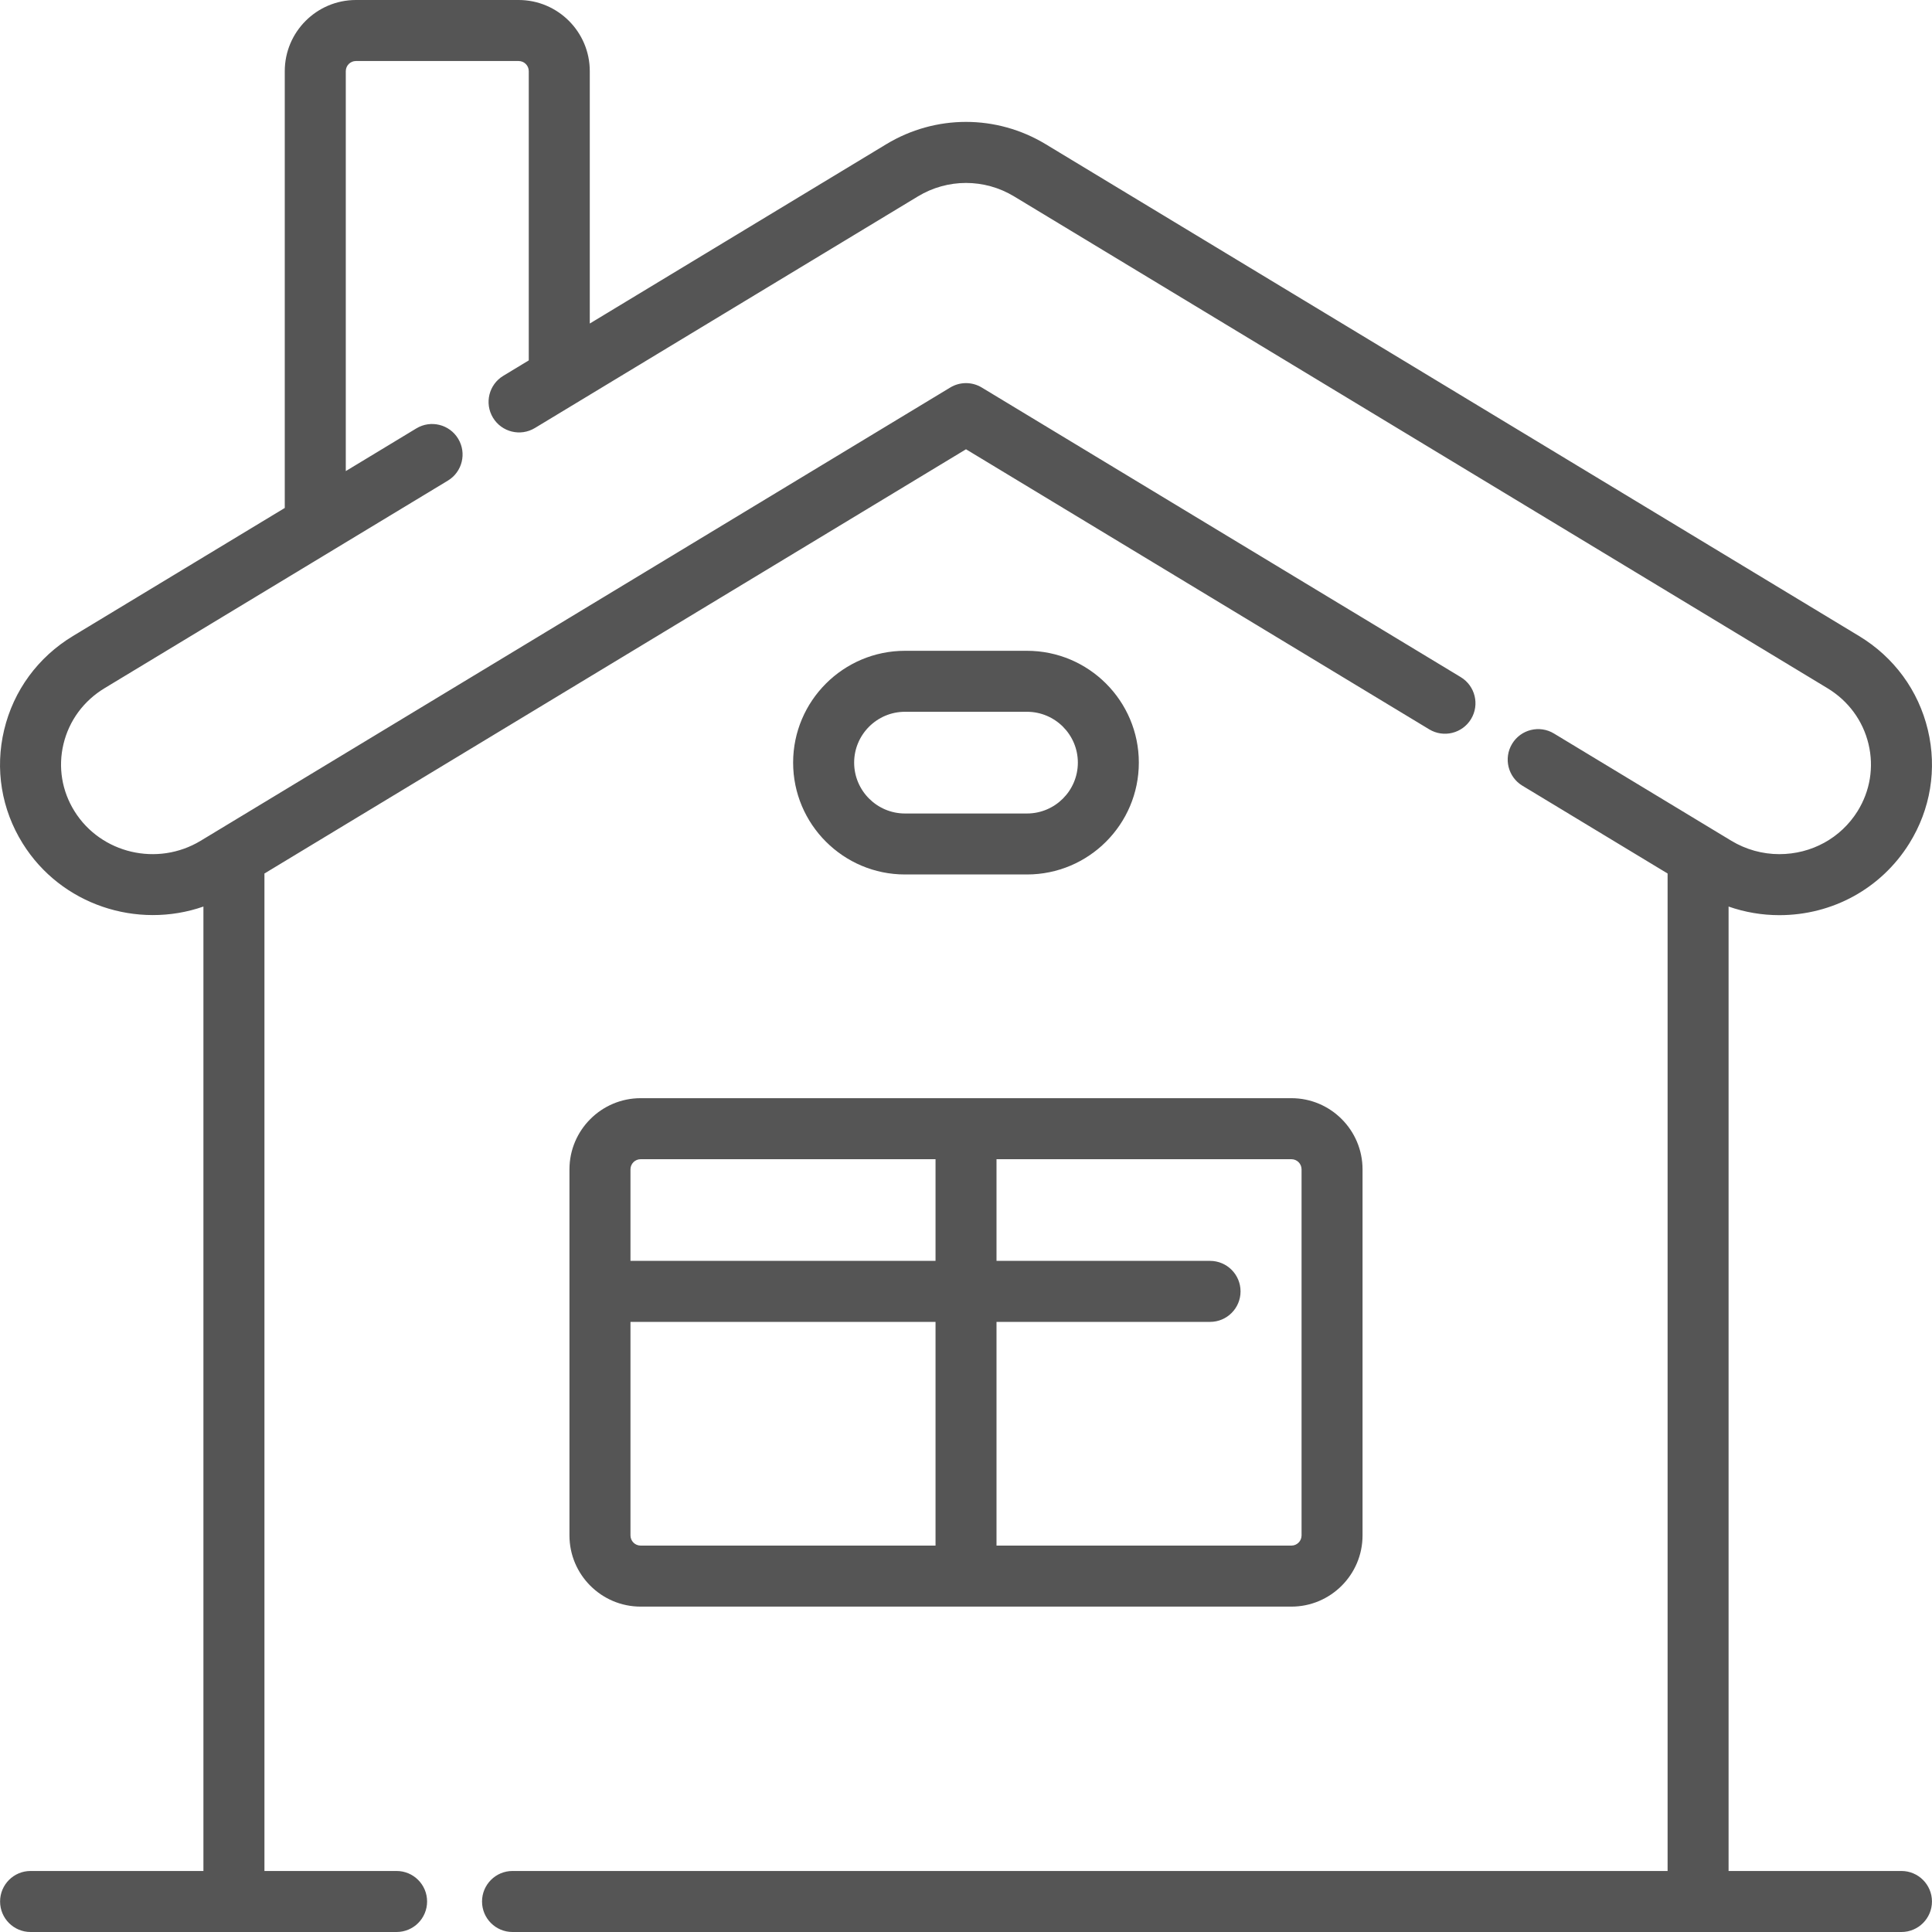 <?xml version="1.0" encoding="UTF-8"?>
<svg xmlns="http://www.w3.org/2000/svg" width="48" height="48" viewBox="0 0 48 48" fill="none">
  <g clip-path="url(#clip0_289_9)">
    <path d="M47.241 46.484H42.946V22.523C43.35 22.664 43.776 22.737 44.206 22.737C45.533 22.737 46.74 22.071 47.435 20.957C47.965 20.107 48.129 19.105 47.897 18.134C47.663 17.155 47.056 16.327 46.188 15.802L25.979 3.582C24.758 2.844 23.242 2.844 22.021 3.582L14.653 8.038V1.768C14.653 0.793 13.86 0 12.885 0H8.843C7.868 0 7.075 0.793 7.075 1.768V12.62L1.812 15.802C0.944 16.327 0.337 17.155 0.103 18.134C-0.129 19.105 0.035 20.108 0.565 20.957C1.516 22.482 3.407 23.097 5.054 22.523V46.484H0.759C0.341 46.484 0.002 46.824 0.002 47.242C0.002 47.661 0.341 48 0.759 48H9.853C10.272 48 10.611 47.661 10.611 47.242C10.611 46.824 10.272 46.484 9.853 46.484H6.57V21.702L24 11.162L35.508 18.12C35.866 18.337 36.331 18.222 36.548 17.864C36.765 17.506 36.65 17.04 36.292 16.823L24.392 9.628C24.151 9.482 23.849 9.482 23.608 9.628L4.985 20.889C3.913 21.537 2.507 21.207 1.851 20.155C1.537 19.652 1.44 19.06 1.577 18.486C1.716 17.905 2.078 17.413 2.596 17.099L11.127 11.941C11.485 11.725 11.6 11.259 11.383 10.9C11.167 10.542 10.701 10.427 10.343 10.644L8.591 11.704V1.768C8.591 1.629 8.704 1.516 8.843 1.516H12.885C13.024 1.516 13.137 1.629 13.137 1.768V8.954L12.504 9.337C12.146 9.553 12.031 10.019 12.248 10.378C12.465 10.736 12.931 10.851 13.289 10.634L22.806 4.879C23.543 4.434 24.457 4.434 25.194 4.879L45.404 17.099C45.922 17.413 46.284 17.905 46.423 18.486C46.56 19.06 46.463 19.652 46.15 20.155C45.733 20.822 45.007 21.221 44.206 21.221C43.787 21.221 43.375 21.106 43.015 20.889L38.608 18.224C38.25 18.007 37.784 18.122 37.568 18.48C37.351 18.839 37.466 19.305 37.824 19.521L41.431 21.702V46.484H12.733C12.315 46.484 11.976 46.824 11.976 47.242C11.976 47.661 12.315 48 12.733 48H47.241C47.66 48 47.999 47.66 47.999 47.242C47.999 46.824 47.659 46.484 47.241 46.484Z" fill="#555555"></path>
    <path d="M14.148 29.053V38.147C14.148 39.123 14.942 39.916 15.917 39.916H32.084C33.059 39.916 33.852 39.122 33.852 38.147V29.053C33.852 28.078 33.059 27.284 32.084 27.284H15.917C14.942 27.284 14.148 28.078 14.148 29.053ZM23.243 38.4H15.917C15.777 38.4 15.664 38.287 15.664 38.147V32.842H23.243V38.4ZM24.758 32.842H30.063C30.482 32.842 30.821 32.503 30.821 32.084C30.821 31.666 30.482 31.326 30.063 31.326H24.758V28.8H32.084C32.224 28.8 32.337 28.913 32.337 29.053V38.147C32.337 38.287 32.224 38.4 32.084 38.4H24.758V32.842ZM23.243 31.326H15.664V29.052C15.664 28.913 15.777 28.8 15.917 28.8H23.243V31.326Z" fill="#555555"></path>
    <path d="M25.515 21.726C27.048 21.726 28.294 20.48 28.294 18.947C28.294 17.415 27.048 16.169 25.515 16.169H22.484C20.952 16.169 19.705 17.415 19.705 18.947C19.705 20.48 20.952 21.726 22.484 21.726H25.515ZM21.221 18.947C21.221 18.251 21.788 17.684 22.484 17.684H25.515C26.212 17.684 26.779 18.251 26.779 18.947C26.779 19.644 26.212 20.211 25.515 20.211H22.484C21.788 20.211 21.221 19.644 21.221 18.947Z" fill="#555555"></path>
  </g>
  <defs>
    <clipPath id="clip0_289_9">
      <rect width="48" height="48" fill="white"></rect>
    </clipPath>
  </defs>
</svg>
